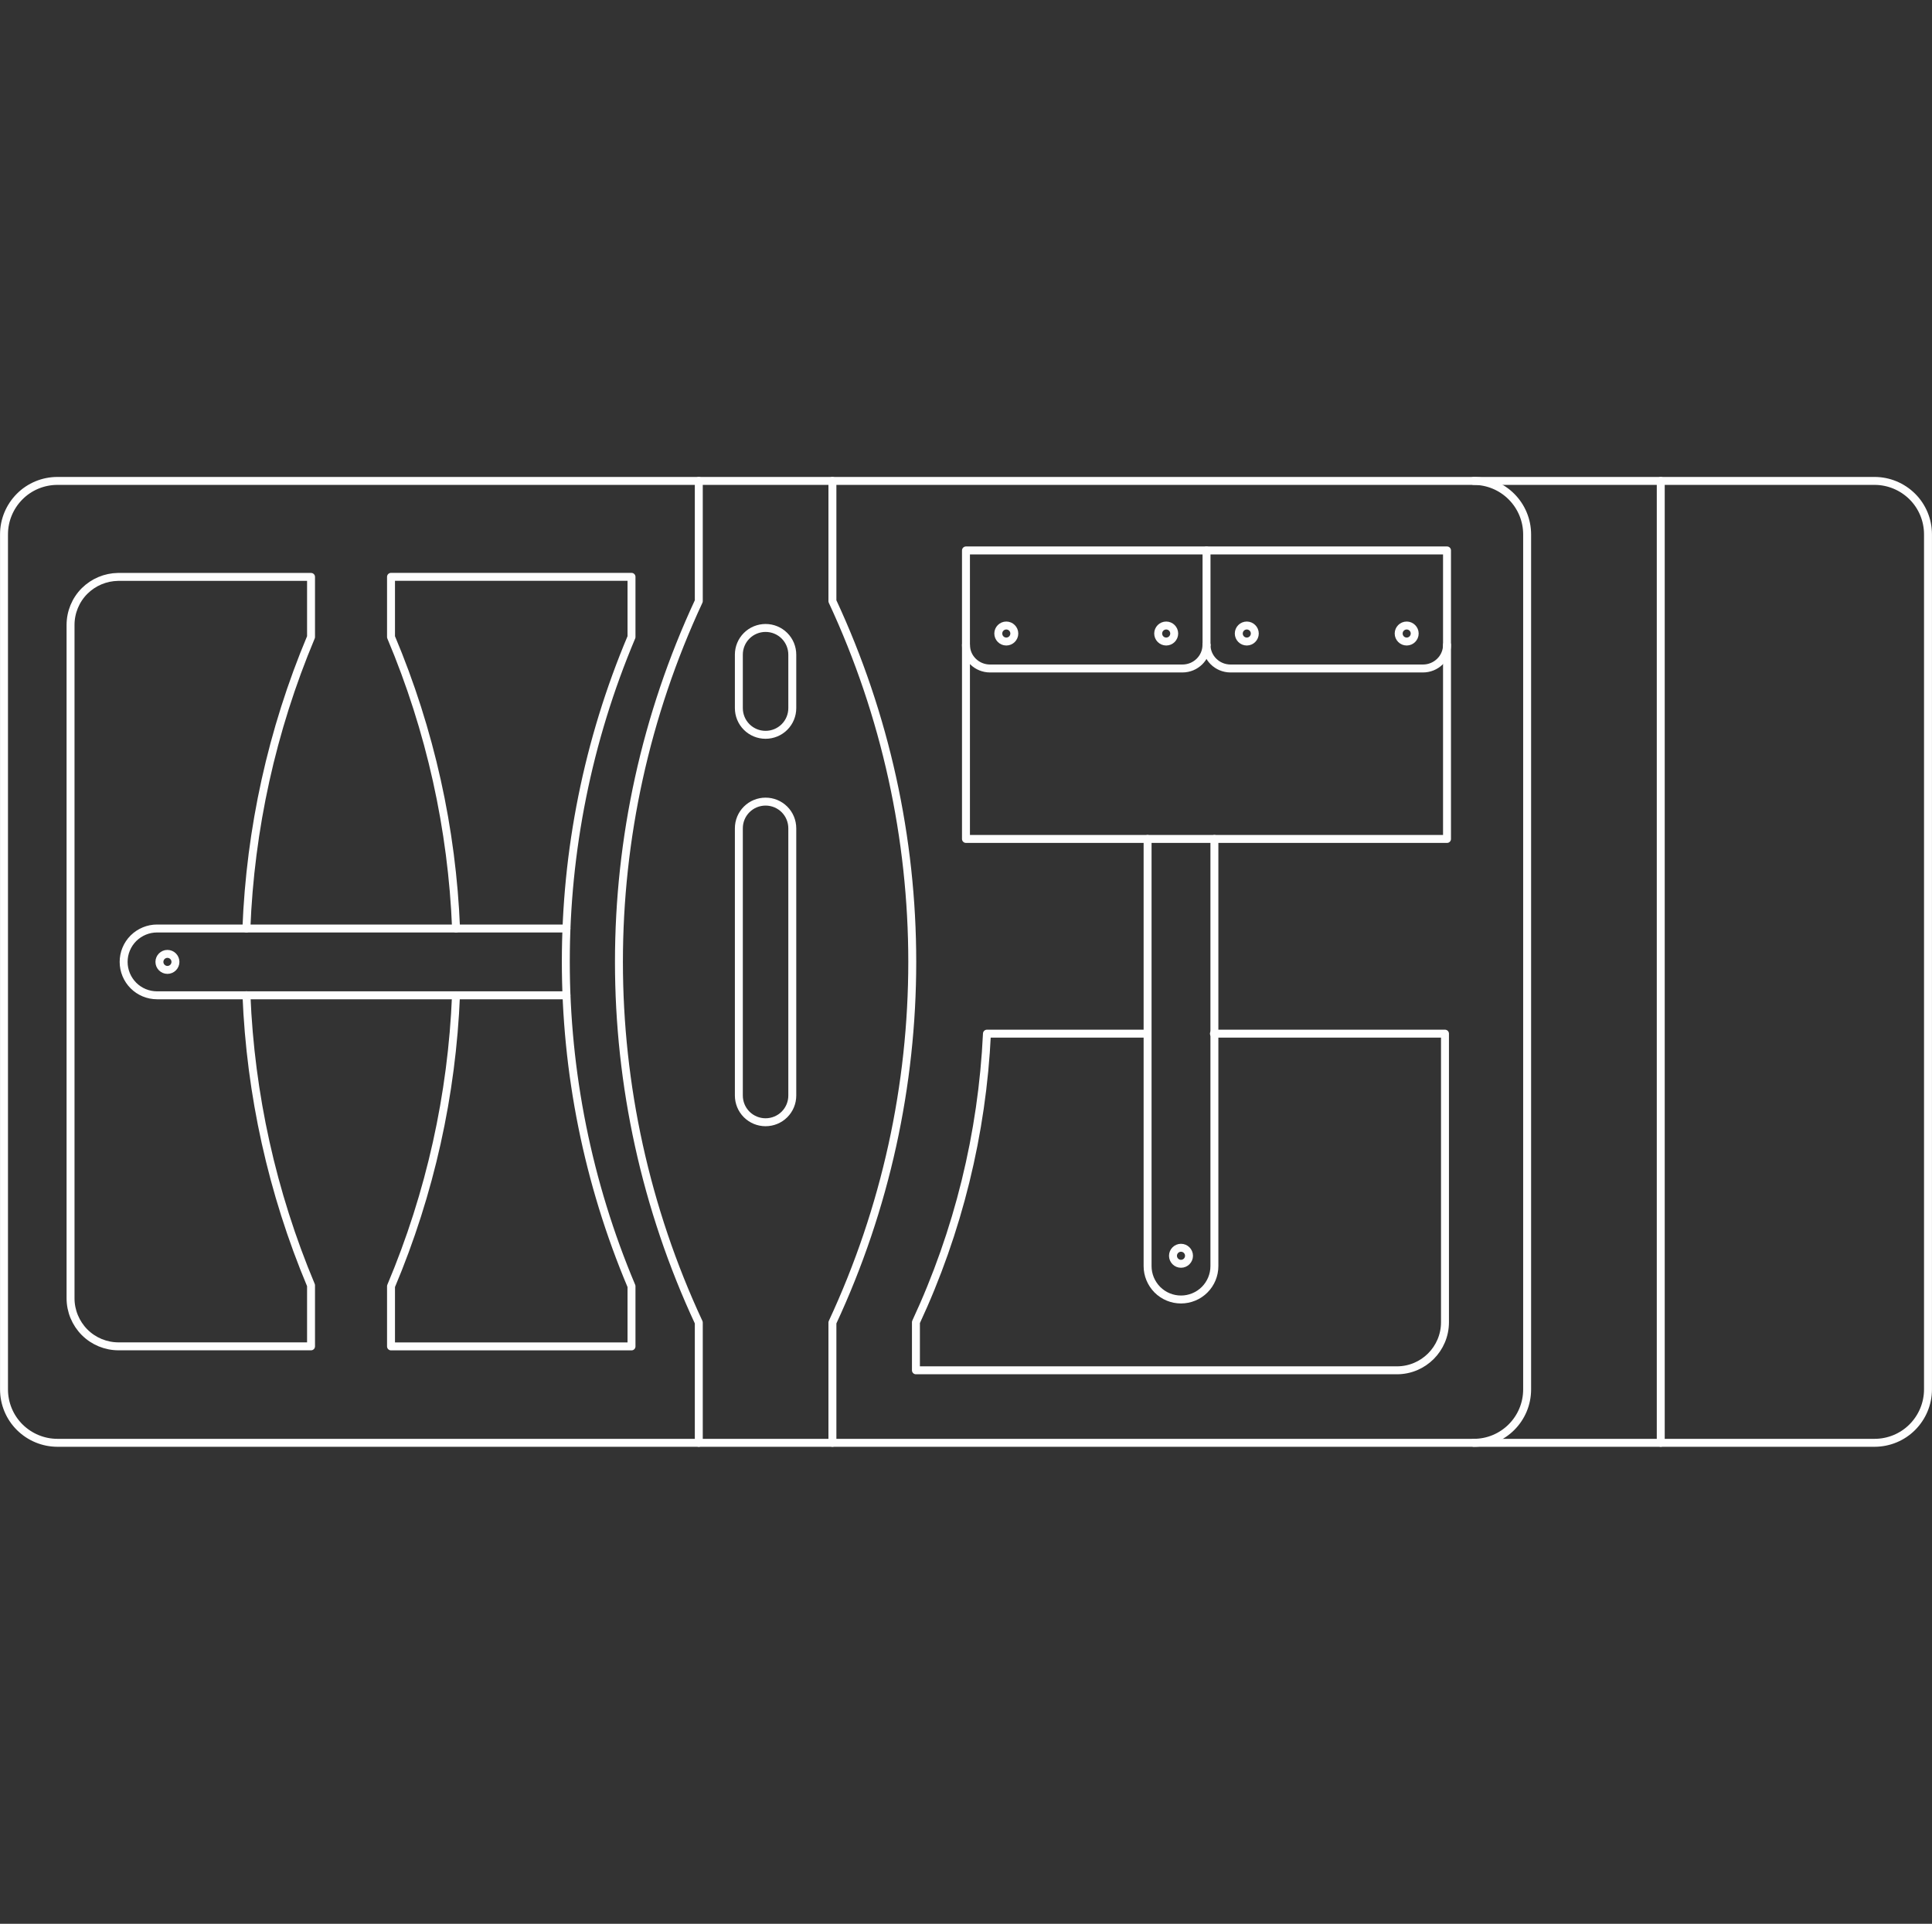 <svg xmlns="http://www.w3.org/2000/svg" xmlns:xlink="http://www.w3.org/1999/xlink" xmlns:xodm="http://www.corel.com/coreldraw/odm/2003" xml:space="preserve" width="64.264mm" height="64mm" style="shape-rendering:geometricPrecision; text-rendering:geometricPrecision; image-rendering:optimizeQuality; fill-rule:evenodd; clip-rule:evenodd" viewBox="0 0 284.55 283.38"><rect x="0" y="0" width="284.55" height="283.38" fill="#333333" stroke="none"/> <defs> <style type="text/css"> .str0 {stroke:#FEFEFE;stroke-width:1.17;stroke-linecap:round;stroke-linejoin:round;stroke-miterlimit:22.926} .fil0 {fill:none} </style> </defs> <g id="transparenter_x0020_hintergrund">  <polygon class="fil0" points="0.58,0 283.96,0 283.96,283.38 0.58,283.38 "></polygon> </g> <g id="icons">  <g id="_2641500328000"> <path class="fil0 str0" d="M2.89 73.15c-1.47,1.48 -2.3,3.48 -2.3,5.56l0 125.95c0,2.09 0.83,4.1 2.31,5.57 1.48,1.47 3.48,2.3 5.56,2.3l267.63 0c2.09,-0 4.1,-0.83 5.57,-2.31 1.47,-1.48 2.3,-3.48 2.3,-5.56l0 -125.95c-0,-2.09 -0.83,-4.1 -2.31,-5.57 -1.48,-1.47 -3.48,-2.3 -5.56,-2.3l-267.63 0c-2.09,0 -4.1,0.83 -5.57,2.31z"></path> <path class="fil0 str0" d="M108.82 96.43c-0,-1.04 0.41,-2.04 1.15,-2.78 0.74,-0.74 1.74,-1.15 2.79,-1.15 1.04,-0 2.04,0.41 2.78,1.15 0.74,0.74 1.15,1.74 1.15,2.79l0 7.87c0,1.04 -0.41,2.04 -1.15,2.78 -0.74,0.74 -1.74,1.15 -2.79,1.15 -1.04,0 -2.04,-0.41 -2.78,-1.15 -0.74,-0.74 -1.15,-1.74 -1.15,-2.79l0 -7.87zm0 25.58c-0,-1.04 0.41,-2.04 1.15,-2.78 0.74,-0.74 1.74,-1.15 2.79,-1.15 1.04,-0 2.04,0.41 2.78,1.15 0.74,0.74 1.15,1.74 1.15,2.79l0 39.36c0,1.04 -0.41,2.04 -1.15,2.78 -0.74,0.74 -1.74,1.15 -2.79,1.15 -1.04,0 -2.04,-0.41 -2.78,-1.15 -0.74,-0.74 -1.15,-1.74 -1.15,-2.79l0 -39.36z"></path> <path class="fil0 str0" d="M102.92 212.53l0 -17.71c-15.68,-33.69 -15.68,-72.58 0,-106.27l0 -17.71"></path> <path class="fil0 str0" d="M67.16 146.61c-0.59,14.6 -3.78,29.13 -9.57,42.86l0 8.86 35.42 0 0 -8.86c-12.9,-30.58 -12.9,-65.06 0,-95.64l0 -8.86 -34.52 0 -0.9 0 0 8.86c5.8,13.76 9,28.31 9.58,42.94"></path> <path class="fil0 str0" d="M36.29 136.77c0.57,-14.63 3.74,-29.17 9.52,-42.94l0 -8.85 -28.34 0 -0.1 0c-1.84,0.03 -3.6,0.77 -4.91,2.07 -1.33,1.33 -2.07,3.13 -2.07,5.01l0 99.18c0,1.88 0.75,3.68 2.07,5.01 1.33,1.33 3.13,2.07 5.01,2.07l28.34 0 0 -8.98c-5.75,-13.7 -8.92,-28.18 -9.51,-42.74"></path> <path class="fil0 str0" d="M168.96 152.26l-23.6 0c-0.69,14.71 -4.24,29.15 -10.46,42.51l0 7.08 70.84 0c3.91,0 7.08,-3.17 7.08,-7.08l0 -42.51 -34.03 0"></path> <path class="fil0 str0" d="M169.02 123.58l0 62.92c0,1.29 0.51,2.53 1.43,3.47 0.94,0.94 2.19,1.45 3.49,1.45 1.3,0 2.56,-0.52 3.48,-1.44 0.92,-0.92 1.44,-2.17 1.44,-3.48l0 -62.92"></path> <polygon class="fil0 str0" points="142.27,81.08 213.12,81.08 213.12,123.58 142.27,123.58 "></polygon> <path class="fil0 str0" d="M83.43 136.77l-60.3 0c-1.29,0 -2.53,0.51 -3.47,1.43 -0.94,0.94 -1.45,2.19 -1.45,3.49 0,1.3 0.52,2.56 1.44,3.48 0.92,0.92 2.17,1.44 3.48,1.44l60.3 0"></path> <path class="fil0 str0" d="M142.27 94.99c0,0.92 0.37,1.81 1.04,2.46 0.66,0.65 1.56,1.02 2.5,1.02l28.34 0c1.96,0 3.54,-1.56 3.54,-3.48"></path> <path class="fil0 str0" d="M213.12 94.99c0,0.92 -0.37,1.81 -1.04,2.46 -0.66,0.65 -1.56,1.02 -2.5,1.02l-28.34 0c-1.96,0 -3.54,-1.56 -3.54,-3.48"></path> <path class="fil0 str0" d="M24.66 140.51c0.65,0 1.18,0.53 1.18,1.18 0,0.65 -0.53,1.18 -1.18,1.18 -0.65,0 -1.18,-0.53 -1.18,-1.18 0,-0.65 0.53,-1.18 1.18,-1.18z"></path> <path class="fil0 str0" d="M148.21 92.14c0.65,0 1.18,0.53 1.18,1.18 0,0.65 -0.53,1.18 -1.18,1.18 -0.65,0 -1.18,-0.53 -1.18,-1.18 0,-0.65 0.53,-1.18 1.18,-1.18z"></path> <path class="fil0 str0" d="M207.18 92.14c-0.65,0 -1.18,0.53 -1.18,1.18 0,0.65 0.53,1.18 1.18,1.18 0.65,0 1.18,-0.53 1.18,-1.18 0,-0.65 -0.53,-1.18 -1.18,-1.18z"></path> <path class="fil0 str0" d="M171.76 92.14c-0.65,0 -1.18,0.53 -1.18,1.18 0,0.65 0.53,1.18 1.18,1.18 0.65,0 1.18,-0.53 1.18,-1.18 0,-0.65 -0.53,-1.18 -1.18,-1.18z"></path> <path class="fil0 str0" d="M183.63 92.14c0.65,0 1.18,0.53 1.18,1.18 0,0.65 -0.53,1.18 -1.18,1.18 -0.65,0 -1.18,-0.53 -1.18,-1.18 0,-0.65 0.53,-1.18 1.18,-1.18z"></path> <path class="fil0 str0" d="M173.94 183.8c0.65,0 1.18,0.53 1.18,1.18 0,0.65 -0.53,1.18 -1.18,1.18 -0.65,0 -1.18,-0.53 -1.18,-1.18 0,-0.65 0.53,-1.18 1.18,-1.18z"></path> <line class="fil0 str0" x1="177.7" y1="94.99" x2="177.7" y2="81.08"></line> <path class="fil0 str0" d="M122.6 212.53l0 -17.71c15.68,-33.69 15.68,-72.58 0,-106.27l0 -17.71"></path> <path class="fil0 str0" d="M217.05 212.53c4.35,0 7.87,-3.52 7.87,-7.87l0 -125.94c0,-2.09 -0.83,-4.09 -2.31,-5.57 -1.48,-1.48 -3.48,-2.31 -5.57,-2.31"></path> <line class="fil0 str0" x1="244.6" y1="70.84" x2="244.6" y2="212.53"></line> </g> </g> </svg>